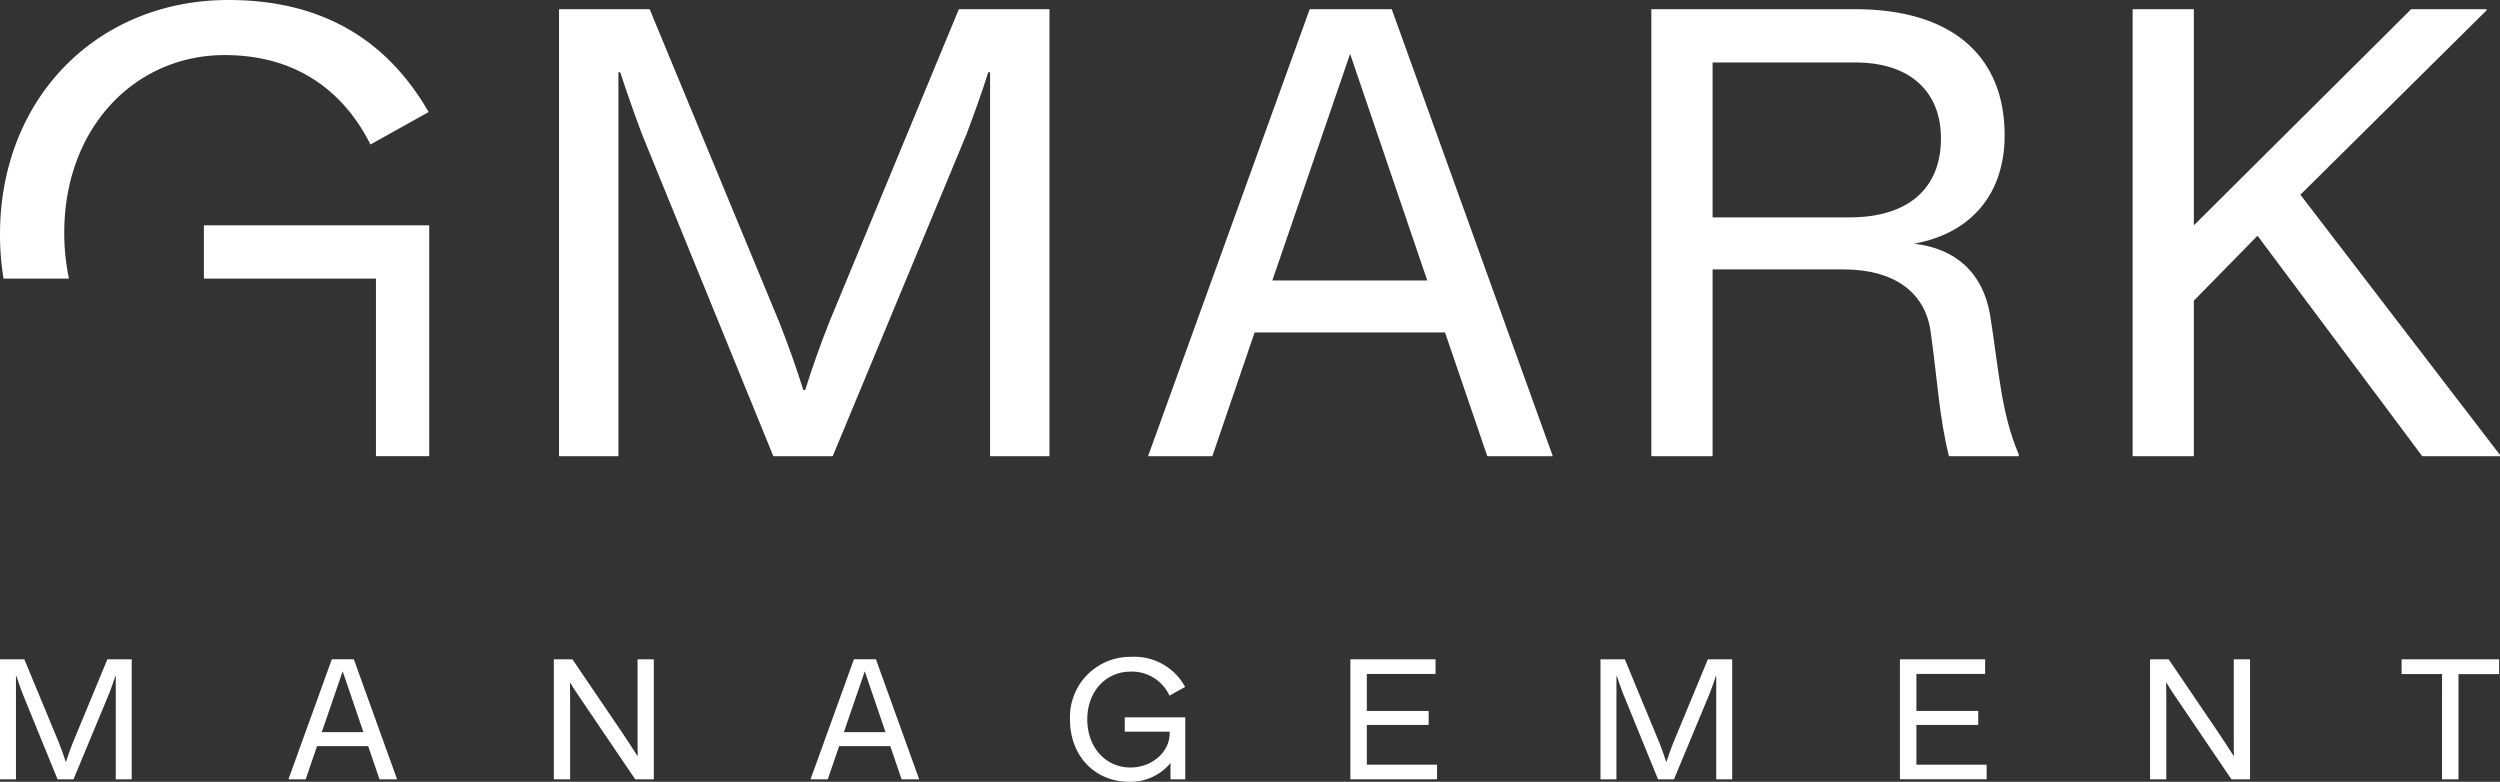 <?xml version="1.0" encoding="UTF-8"?> <svg xmlns="http://www.w3.org/2000/svg" xmlns:xlink="http://www.w3.org/1999/xlink" id="Raggruppa_171" data-name="Raggruppa 171" width="363.056" height="113.533" viewBox="0 0 363.056 113.533"><rect x="0" y="0" width="363.056" height="113.533" fill="#333333" stroke="none"/><defs><clipPath id="clip-path"><rect id="Rettangolo_6" data-name="Rettangolo 6" width="363.056" height="113.533" fill="none"></rect></clipPath></defs><g id="Raggruppa_170" data-name="Raggruppa 170" clip-path="url(#clip-path)"><path id="Tracciato_962" data-name="Tracciato 962" d="M148,47.314c-1.334,3.379-2.49,6.669-3.467,9.781h-.268c-.978-3.112-2.134-6.4-3.467-9.781L121.946,1.786H108.785V66.7h8.626V10.945h.266c.711,2.223,1.956,5.78,3.112,8.892L139.908,66.7h8.625l19.474-46.861c1.155-3.113,2.222-6.047,3.111-8.892h.267V66.7h8.625V1.786h-13.16Z" transform="translate(-27.603 -0.453)" fill="#fff"></path><path id="Tracciato_963" data-name="Tracciato 963" d="M246.886,1.787,223.411,66.7h9.336l6.136-17.963h27.655L272.674,66.7h9.515L258.8,1.787Zm-5.425,39.392,11.293-32.9,11.2,32.9Z" transform="translate(-56.688 -0.453)" fill="#fff"></path><path id="Tracciato_964" data-name="Tracciato 964" d="M359.5,35.844c8.357-1.512,13.16-7.292,13.16-15.739,0-11.738-7.914-18.318-21.7-18.318H321.353V66.7h8.892V39.578h19.03c7.29,0,11.826,3.29,12.627,8.981.978,6.847,1.244,12.449,2.667,18.14h10.137v-.267c-2.578-6.046-2.845-12-4.179-20.362-1.067-5.958-4.892-9.515-11.026-10.226m-9.337-3.824H330.245V9.523h20.718c8,0,12.449,4.268,12.449,11.026,0,7.381-4.89,11.471-13.249,11.471" transform="translate(-81.54 -0.453)" fill="#fff"></path><path id="Tracciato_965" data-name="Tracciato 965" d="M439.37,28.73,466.4,1.965V1.787H455.464L423.9,33.176V1.787h-8.892V66.7H423.9V44.114l9.246-9.426L457.066,66.7h11.293v-.178Z" transform="translate(-105.303 -0.453)" fill="#fff"></path><path id="Tracciato_966" data-name="Tracciato 966" d="M39.679,51.585H64.666V77.372H72.4V43.848H39.679Z" transform="translate(-10.068 -11.126)" fill="#fff"></path><path id="Tracciato_967" data-name="Tracciato 967" d="M32.633,8C43.659,8,50.241,13.872,53.8,20.985l8.449-4.713C56.555,6.4,47.483,0,33.167,0,14.227,0,0,14.139,0,34.057a40.073,40.073,0,0,0,.513,6.4h9.5a32.253,32.253,0,0,1-.682-6.669C9.336,18.584,19.562,8,32.633,8" fill="#fff"></path><path id="Tracciato_968" data-name="Tracciato 968" d="M0,128.3H3.534L8.6,140.524c.358.907.669,1.79.931,2.626H9.6c.263-.836.573-1.719.931-2.626L15.593,128.3h3.534v17.431H16.81V130.758h-.072c-.239.763-.525,1.552-.835,2.387l-5.23,12.584H8.357L3.224,133.145c-.31-.836-.645-1.79-.836-2.387H2.316v14.971H0Z" transform="translate(0 -32.554)" fill="#fff"></path><path id="Tracciato_969" data-name="Tracciato 969" d="M67.709,140.906H60.283l-1.648,4.824H56.128l6.3-17.432h3.2l6.281,17.432H69.357Zm-.693-2.03-3.009-8.835-3.033,8.835Z" transform="translate(-14.242 -32.554)" fill="#fff"></path><path id="Tracciato_970" data-name="Tracciato 970" d="M107.776,128.3h2.7l7.163,10.554c1,1.481,1.624,2.459,2.245,3.438h.072c-.024-.907-.024-1.551-.024-3.175V128.3h2.364v17.431h-2.7l-7.116-10.507c-1.242-1.814-1.7-2.484-2.293-3.487h-.071c.024,1.075.024,2.245.024,3.224v10.769h-2.364Z" transform="translate(-27.347 -32.554)" fill="#fff"></path><path id="Tracciato_971" data-name="Tracciato 971" d="M169.309,140.906h-7.426l-1.648,4.824h-2.507l6.3-17.432h3.2l6.281,17.432h-2.555Zm-.693-2.03-3.009-8.835-3.033,8.835Z" transform="translate(-40.022 -32.554)" fill="#fff"></path><path id="Tracciato_972" data-name="Tracciato 972" d="M224.963,136.605v9h-2.149v-2.363a7.511,7.511,0,0,1-6.017,2.722c-4.919,0-8.572-3.725-8.572-9a8.747,8.747,0,0,1,8.907-9.145,8.37,8.37,0,0,1,7.808,4.369l-2.268,1.266a6.01,6.01,0,0,0-5.684-3.487c-3.51,0-6.256,2.842-6.256,6.925,0,4.107,2.7,7,6.28,7,3.128,0,5.683-2.269,5.683-4.943v-.263h-6.519v-2.078Z" transform="translate(-52.835 -32.432)" fill="#fff"></path><path id="Tracciato_973" data-name="Tracciato 973" d="M262.783,128.3h12.369v2.125h-9.981V135.8h8.978v2.03h-8.978V143.6h10.2v2.125H262.783Z" transform="translate(-66.678 -32.554)" fill="#fff"></path><path id="Tracciato_974" data-name="Tracciato 974" d="M311.455,128.3h3.534l5.062,12.226c.358.907.669,1.79.931,2.626h.072c.263-.836.573-1.719.931-2.626l5.063-12.226h3.534v17.431h-2.316V130.758h-.072c-.239.763-.525,1.552-.835,2.387l-5.23,12.584h-2.316l-5.133-12.584c-.31-.836-.645-1.79-.836-2.387h-.072v14.971h-2.316Z" transform="translate(-79.028 -32.554)" fill="#fff"></path><path id="Tracciato_975" data-name="Tracciato 975" d="M369.727,128.3H382.1v2.125h-9.981V135.8h8.978v2.03h-8.978V143.6h10.2v2.125H369.727Z" transform="translate(-93.814 -32.554)" fill="#fff"></path><path id="Tracciato_976" data-name="Tracciato 976" d="M418.4,128.3h2.7l7.163,10.554c1,1.481,1.624,2.459,2.245,3.438h.072c-.024-.907-.024-1.551-.024-3.175V128.3h2.364v17.431h-2.7L423.1,135.223c-1.242-1.814-1.7-2.484-2.292-3.487h-.072c.024,1.075.024,2.245.024,3.224v10.769H418.4Z" transform="translate(-106.164 -32.554)" fill="#fff"></path><path id="Tracciato_977" data-name="Tracciato 977" d="M473.225,130.447h-5.874V128.3h14.16v2.149h-5.9V145.73h-2.388Z" transform="translate(-118.585 -32.554)" fill="#fff"></path></g></svg> 